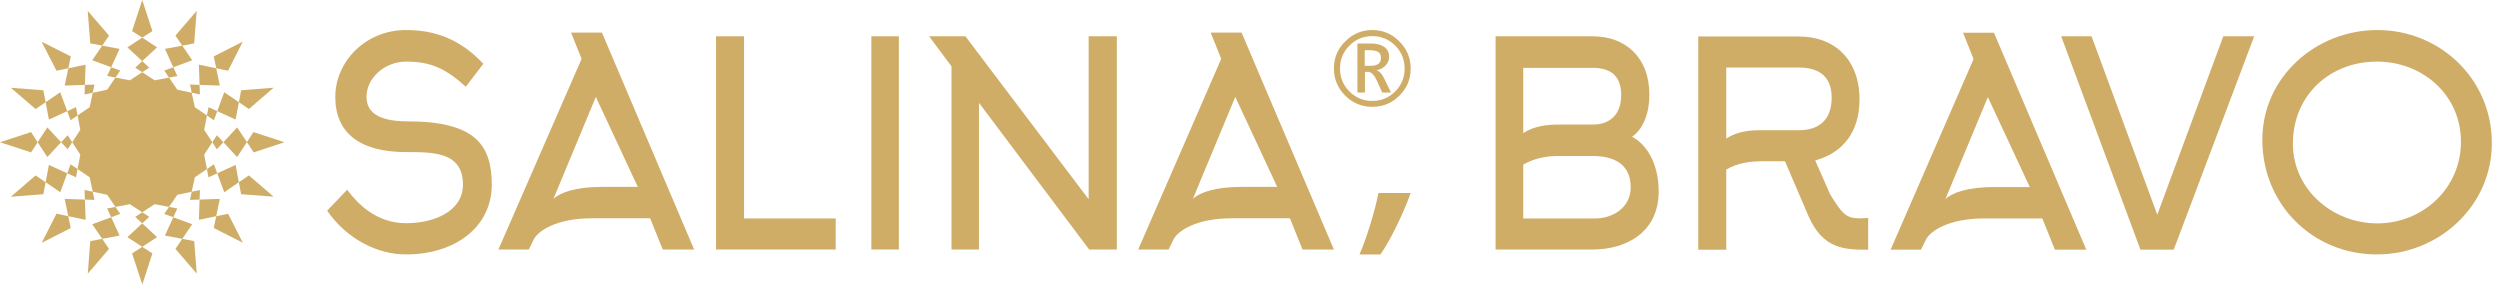 <?xml version="1.0" encoding="UTF-8"?> <svg xmlns="http://www.w3.org/2000/svg" width="293" height="34" viewBox="0 0 293 34" fill="none"> <path d="M5.35 21.36L7.06 22.53L7.88 20.31L5.73 19.33L5.35 21.36Z" fill="#D0AD67"></path> <path d="M1.27 23.061L5.08 22.761L5.35 21.36L4.17 20.561L1.27 23.061Z" fill="#D0AD67"></path> <path d="M28.461 28.451L26.731 25.051L25.341 25.341L25.051 26.721L28.461 28.451Z" fill="#D0AD67"></path> <path d="M9.95 23.39L11.07 23.43L10.87 22.47L9.91 22.27L9.95 23.39Z" fill="#D0AD67"></path> <path d="M0 16.671L3.64 17.86L4.41 16.671L3.64 15.48L0 16.671Z" fill="#D0AD67"></path> <path d="M4.881 4.891L6.621 8.291L8.011 8.001L8.301 6.611L4.881 4.891Z" fill="#D0AD67"></path> <path d="M7.881 20.31L8.911 20.78L9.091 19.81L8.271 19.25L7.881 20.31Z" fill="#D0AD67"></path> <path d="M5.35 11.98L5.73 14.011L7.88 13.03L7.06 10.81L5.35 11.98Z" fill="#D0AD67"></path> <path d="M7.881 13.03L8.271 14.091L9.091 13.53L8.911 12.56L7.881 13.03Z" fill="#D0AD67"></path> <path d="M4.41 16.67L5.55 18.41L7.16 16.67L5.55 14.93L4.41 16.67Z" fill="#D0AD67"></path> <path d="M1.27 10.289L4.17 12.779L5.35 11.979L5.08 10.579L1.27 10.289Z" fill="#D0AD67"></path> <path d="M7.16 16.67L7.93 17.49L8.46 16.67L7.93 15.85L7.16 16.67Z" fill="#D0AD67"></path> <path d="M4.891 28.459L8.291 26.729L8.001 25.339L6.621 25.039L4.891 28.459Z" fill="#D0AD67"></path> <path d="M23.061 32.07L22.761 28.26L21.36 27.99L20.561 29.17L23.061 32.07Z" fill="#D0AD67"></path> <path d="M20.31 25.46L20.78 24.43L19.81 24.25L19.25 25.07L20.31 25.46Z" fill="#D0AD67"></path> <path d="M21.36 27.991L22.53 26.281L20.31 25.461L19.33 27.611L21.36 27.991Z" fill="#D0AD67"></path> <path d="M13.03 25.46L14.091 25.07L13.53 24.25L12.56 24.43L13.03 25.46Z" fill="#D0AD67"></path> <path d="M25.34 25.34L25.761 23.311L23.39 23.39L23.311 25.761L25.34 25.34Z" fill="#D0AD67"></path> <path d="M23.39 23.39L23.439 22.27L22.47 22.47L22.27 23.43L23.39 23.39Z" fill="#D0AD67"></path> <path d="M11.98 27.991L14.011 27.611L13.03 25.461L10.81 26.281L11.98 27.991Z" fill="#D0AD67"></path> <path d="M10.289 32.07L12.779 29.17L11.979 27.99L10.579 28.26L10.289 32.07Z" fill="#D0AD67"></path> <path d="M16.67 26.181L17.49 25.411L16.67 24.881L15.85 25.411L16.67 26.181Z" fill="#D0AD67"></path> <path d="M16.67 28.93L18.41 27.79L16.67 26.18L14.93 27.79L16.67 28.93Z" fill="#D0AD67"></path> <path d="M16.68 33.34L17.86 29.7L16.671 28.93L15.48 29.7L16.68 33.34Z" fill="#D0AD67"></path> <path d="M8 25.34L10.04 25.761L9.95 23.39L7.58 23.311L8 25.34Z" fill="#D0AD67"></path> <path d="M25.46 13.03L24.44 12.56L24.25 13.53L25.07 14.091L25.46 13.03Z" fill="#D0AD67"></path> <path d="M25.34 8L23.311 7.58L23.39 9.95L25.761 10.03L25.34 8Z" fill="#D0AD67"></path> <path d="M28.94 16.66L27.79 14.93L26.18 16.67L27.79 18.41L28.94 16.66Z" fill="#D0AD67"></path> <path d="M28.001 11.98L26.281 10.81L25.461 13.03L27.611 14.011L28.001 11.98Z" fill="#D0AD67"></path> <path d="M32.07 10.279L28.26 10.579L28 11.979L29.17 12.779L32.07 10.279Z" fill="#D0AD67"></path> <path d="M23.39 9.95L22.27 9.9L22.47 10.87L23.43 11.07L23.39 9.95Z" fill="#D0AD67"></path> <path d="M8.01 8L7.58 10.03L9.95 9.95L10.03 7.58L8.01 8Z" fill="#D0AD67"></path> <path d="M24.251 19.811L23.931 18.121L24.881 16.671L23.931 15.221L24.251 13.531L22.831 12.561L22.471 10.871L20.781 10.511L19.811 9.091L18.121 9.411L16.671 8.461L15.221 9.411L13.531 9.091L12.561 10.511L10.871 10.871L10.511 12.561L9.091 13.531L9.411 15.221L8.461 16.671L9.411 18.121L9.091 19.811L10.511 20.781L10.871 22.471L12.561 22.831L13.531 24.251L15.221 23.931L16.671 24.881L18.121 23.931L19.811 24.251L20.781 22.831L22.471 22.471L22.831 20.781L24.251 19.811Z" fill="#D0AD67"></path> <path d="M26.181 16.67L25.421 15.85L24.881 16.67L25.411 17.49L26.181 16.67Z" fill="#D0AD67"></path> <path d="M25.46 20.31L25.07 19.25L24.25 19.81L24.43 20.78L25.46 20.31Z" fill="#D0AD67"></path> <path d="M27.991 21.36L27.611 19.33L25.461 20.31L26.281 22.53L27.991 21.36Z" fill="#D0AD67"></path> <path d="M32.07 23.05L29.17 20.561L27.99 21.36L28.26 22.761L32.07 23.05Z" fill="#D0AD67"></path> <path d="M33.34 16.671L29.7 15.48L28.939 16.66L29.73 17.86L33.34 16.671Z" fill="#D0AD67"></path> <path d="M11.98 5.35L10.81 7.06L13.03 7.88L14.011 5.73L11.98 5.35Z" fill="#D0AD67"></path> <path d="M13.03 7.881L12.56 8.901L13.53 9.091L14.091 8.271L13.03 7.881Z" fill="#D0AD67"></path> <path d="M10.279 1.27L10.579 5.08L11.979 5.35L12.779 4.17L10.279 1.27Z" fill="#D0AD67"></path> <path d="M28.451 4.881L25.051 6.611L25.341 8.001L26.731 8.291L28.451 4.881Z" fill="#D0AD67"></path> <path d="M9.95 9.95L9.91 11.07L10.87 10.87L11.07 9.91L9.95 9.95Z" fill="#D0AD67"></path> <path d="M16.671 0L15.48 3.64L16.671 4.41L17.86 3.64L16.671 0Z" fill="#D0AD67"></path> <path d="M20.31 7.881L19.25 8.271L19.81 9.091L20.78 8.911L20.31 7.881Z" fill="#D0AD67"></path> <path d="M21.36 5.35L19.33 5.73L20.31 7.88L22.53 7.06L21.36 5.35Z" fill="#D0AD67"></path> <path d="M23.05 1.27L20.561 4.17L21.36 5.35L22.761 5.08L23.05 1.27Z" fill="#D0AD67"></path> <path d="M16.67 4.41L14.93 5.55L16.67 7.16L18.41 5.55L16.67 4.41Z" fill="#D0AD67"></path> <path d="M16.67 7.16L15.85 7.93L16.67 8.46L17.49 7.93L16.67 7.16Z" fill="#D0AD67"></path> <path d="M47.591 29.82C44.149 29.82 40.588 27.95 38.34 24.688L40.687 22.24C41.861 23.812 44.069 26.16 47.591 26.16C50.913 26.16 54.256 24.747 54.256 21.644C54.256 17.824 50.854 17.824 47.591 17.824C42.219 17.824 39.295 15.616 39.295 11.358C39.295 7.3 42.756 3.52 47.591 3.52C50.993 3.52 53.957 4.594 56.643 7.479L54.594 10.164C52.187 7.996 50.456 7.22 47.591 7.22C45.064 7.22 42.955 9.17 42.955 11.338C42.955 12.85 43.91 14.223 47.75 14.223C55.628 14.223 57.638 16.929 57.638 21.663C57.618 26.657 53.281 29.82 47.591 29.82Z" fill="#D0AD67"></path> <path d="M70.549 3.818H66.928L68.162 6.902L58.413 29.244H61.974L62.551 28.07C63.068 27.035 65.257 25.583 69.355 25.583H76.199L77.671 29.244H81.352L70.549 3.818ZM70.589 21.903C67.505 21.903 65.675 22.539 64.859 23.315L69.833 11.358L74.747 21.903H70.589Z" fill="#D0AD67"></path> <path d="M83.919 29.242V4.254H87.202V25.601H97.945V29.242H83.919Z" fill="#D0AD67"></path> <path d="M105.347 4.254H102.124V29.242H105.347V4.254Z" fill="#D0AD67"></path> <path d="M108.889 4.254H113.146L127.59 23.353V4.254H130.892V29.242H127.649L114.738 12.053V29.242H111.515V7.775L108.889 4.254Z" fill="#D0AD67"></path> <path d="M145.511 3.818H141.891L143.124 6.902L133.396 29.244H136.957L137.534 28.07C138.051 27.035 140.239 25.583 144.338 25.583H151.181L152.654 29.244H156.334L145.511 3.818ZM145.531 21.903C142.448 21.903 140.617 22.539 139.802 23.315L144.775 11.358L149.689 21.903H145.531Z" fill="#D0AD67"></path> <path d="M160.834 12.52C159.58 12.52 158.523 12.076 157.662 11.213C156.777 10.325 156.334 9.265 156.334 8.032C156.334 6.774 156.777 5.714 157.662 4.851C158.547 3.963 159.604 3.52 160.834 3.52C162.063 3.52 163.121 3.963 164.006 4.851C164.891 5.739 165.334 6.799 165.334 8.032C165.334 9.289 164.891 10.35 164.006 11.213C163.121 12.1 162.063 12.52 160.834 12.52ZM160.834 4.235C159.777 4.235 158.891 4.604 158.154 5.344C157.416 6.084 157.047 6.972 157.047 8.032C157.047 9.067 157.416 9.98 158.154 10.72C158.891 11.459 159.801 11.829 160.834 11.829C161.867 11.829 162.777 11.459 163.514 10.72C164.252 9.98 164.621 9.092 164.621 8.032C164.621 6.972 164.252 6.084 163.514 5.344C162.777 4.604 161.891 4.235 160.834 4.235ZM163.023 10.843H161.99L161.375 9.462C161.055 8.772 160.711 8.426 160.367 8.426H159.973V10.843H159.088V5.098H160.711C161.375 5.098 161.891 5.246 162.26 5.517C162.629 5.788 162.801 6.183 162.801 6.651C162.801 7.046 162.678 7.366 162.408 7.662C162.162 7.933 161.793 8.13 161.35 8.229V8.254C161.67 8.328 161.99 8.673 162.285 9.314L163.023 10.843ZM159.949 5.862V7.711H160.662C161.449 7.711 161.842 7.415 161.842 6.799C161.842 6.454 161.744 6.207 161.523 6.084C161.301 5.961 160.982 5.887 160.514 5.887H159.949V5.862Z" fill="#D0AD67"></path> <path d="M159.334 29.821H161.787C162.848 28.333 164.406 25.198 165.334 22.621H161.555C161.124 24.826 160.163 27.908 159.334 29.821Z" fill="#D0AD67"></path> <path d="M278.614 3.52C271.452 3.52 265.146 9.01 265.146 16.391C265.146 23.931 271.014 29.82 278.574 29.82C285.816 29.82 292.043 24.15 292.043 16.789C292.063 9.329 286.035 3.52 278.614 3.52ZM278.614 26.18C273.382 26.18 268.727 22.221 268.727 16.829C268.727 11.199 273.024 7.22 278.574 7.22C283.906 7.22 288.422 11.099 288.422 16.61C288.442 22.022 283.986 26.18 278.614 26.18Z" fill="#D0AD67"></path> <path d="M191.277 16.032C192.609 15.097 193.306 13.246 193.306 11.098C193.306 6.701 190.481 4.254 186.681 4.254H175.281V29.242H186.681C190.421 29.242 194.4 27.372 194.4 22.398C194.38 18.976 192.848 16.827 191.277 16.032ZM178.524 7.954H186.661C188.611 7.954 190.003 8.75 190.003 11.137C190.003 13.445 188.67 14.599 186.661 14.599H182.801C181.329 14.599 179.877 14.738 178.524 15.594V7.954ZM186.999 25.601H178.524V19.294C179.877 18.498 181.349 18.28 182.801 18.28H186.661C188.83 18.28 191.117 19.016 191.117 21.94C191.117 24.467 188.83 25.601 186.999 25.601Z" fill="#D0AD67"></path> <path d="M218.213 25.585C218.093 25.585 217.994 25.585 217.874 25.585C216.422 25.585 215.905 25.087 214.492 22.779L212.742 18.8C216.004 17.905 217.934 15.458 217.934 11.658C217.934 6.923 214.95 4.277 210.852 4.277H199.034V29.265H202.317V19.875C203.67 19.079 205.122 18.9 206.574 18.9H209.2L211.946 25.306C213.657 29.265 216.323 29.265 218.949 29.265V25.545L218.213 25.585ZM210.852 15.259H206.574C205.102 15.259 203.69 15.359 202.317 16.234V7.918H210.852C213 7.918 214.671 8.813 214.671 11.439C214.671 14.125 213.1 15.259 210.852 15.259Z" fill="#D0AD67"></path> <path d="M233.692 3.838H230.071L231.305 6.922L221.576 29.263H225.137L225.714 28.09C226.232 27.055 228.42 25.603 232.518 25.603H239.362L240.834 29.263H244.515L233.692 3.838ZM233.732 21.922C230.648 21.922 228.818 22.559 228.002 23.335L232.976 11.378L237.89 21.922H233.732Z" fill="#D0AD67"></path> <path d="M254.761 29.262H250.862L241.571 4.254H245.132L252.832 25.163L260.571 4.254H264.192L254.761 29.262Z" fill="#D0AD67"></path> </svg> 